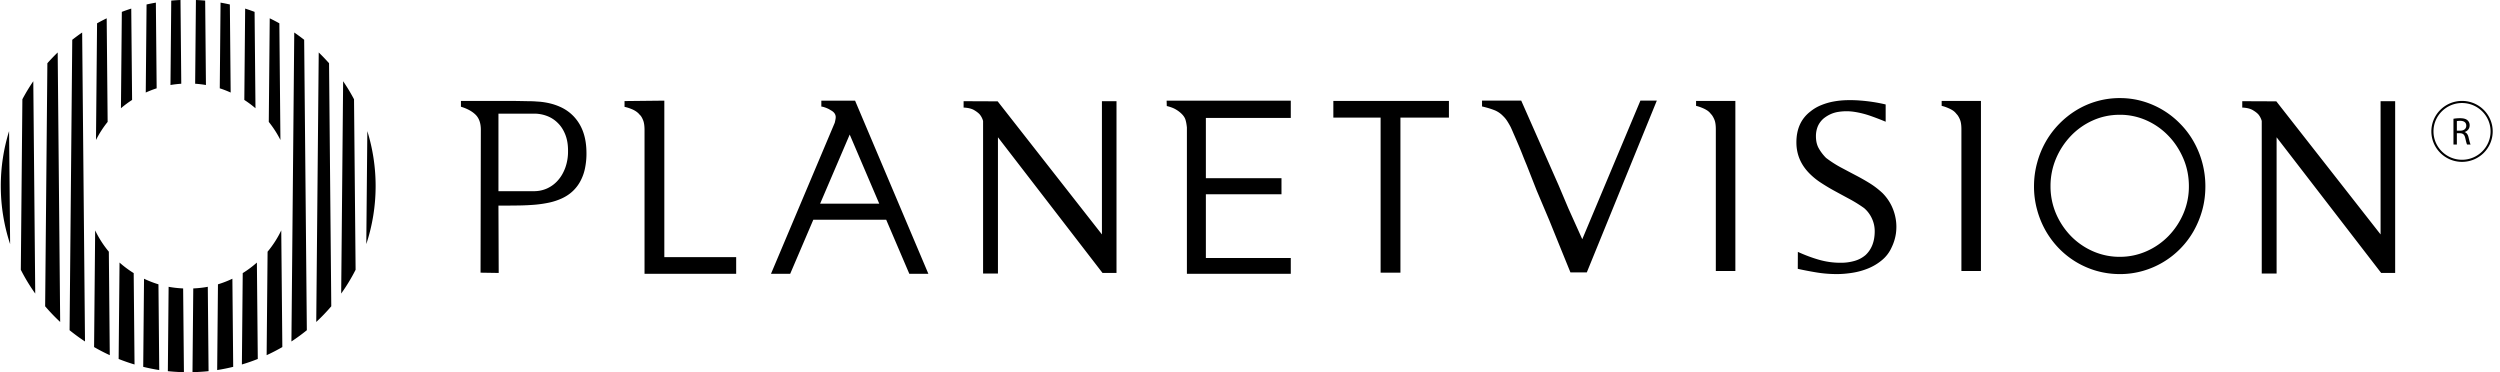 <svg width="309" height="46" viewBox="0 0 309 46" fill="none" xmlns="http://www.w3.org/2000/svg"><g clip-path="url(#clip0_1_2951)" fill="#000"><path d="M28.51 11.438L28.41.554a23.17 23.17 0 00-1.15-.23l-.097 10.592c.462.147.91.325 1.348.522zm3.067 1.942l-.11-11.913c-.384-.145-.772-.28-1.166-.405l-.103 11.29c.483.312.943.655 1.379 1.027zm-6.123-2.872L25.36.074C24.98.041 24.6.015 24.216 0l-.095 10.35c.452.03.897.082 1.334.158zm-3.049-.158L22.31 0c-.384.015-.765.04-1.144.074l-.095 10.434c.437-.076.882-.127 1.334-.157zm-5.881 23.406a12.792 12.792 0 01-1.75-1.304l-.11 11.916a22.99 22.99 0 001.964.682l-.104-11.294zM34.66 17.302l-.132-14.42a23.12 23.12 0 00-1.19-.62l-.117 12.804a12.73 12.73 0 011.44 2.236zM13.452 31.11a12.68 12.68 0 01-1.69-2.634l-.133 14.42c.629.365 1.276.7 1.94 1.004l-.117-12.79zm5.91-20.194L19.265.325c-.387.067-.77.143-1.15.229l-.1 10.884c.437-.196.885-.375 1.347-.522zm-8.856 31.29l-.351-38.188c-.42.286-.826.588-1.225.9L8.6 40.814c.61.496 1.247.96 1.906 1.392zm33.446-8.861l-.194-21.076a22.959 22.959 0 00-1.347-2.229l-.241 26.246a22.986 22.986 0 001.782-2.941zM16.327 12.352l-.104-11.29c-.393.124-.781.26-1.165.405l-.11 11.912a12.86 12.86 0 011.38-1.027zm-3.023 2.714l-.117-12.803c-.404.194-.8.403-1.19.62l-.133 14.419c.404-.797.884-1.547 1.44-2.236zm27.366-7.25c-.408-.46-.832-.905-1.275-1.332l-.306 33.311a23.238 23.238 0 001.857-1.938L40.67 7.816zM4.355 36.286l-.24-26.245c-.491.714-.94 1.459-1.349 2.228l-.193 21.076a22.971 22.971 0 001.782 2.94zm-3.232-20.08a22.876 22.876 0 00-1.025 6.789c0 2.506.408 4.915 1.153 7.174l-.128-13.963zM7.13 6.484a23.21 23.21 0 00-1.275 1.332L5.58 37.857a23.272 23.272 0 001.857 1.938L7.13 6.485zm30.465-1.566a23.239 23.239 0 00-1.225-.9l-.35 38.188a23.448 23.448 0 001.905-1.392l-.33-35.896zm7.679 25.251a22.855 22.855 0 001.153-7.174c0-2.363-.36-4.643-1.025-6.789l-.128 13.963zm-25.689 4.973a12.709 12.709 0 01-1.783-.692l-.1 10.891c.65.16 1.31.294 1.98.398l-.097-10.597zm6.099.305c-.585.111-1.186.174-1.796.203L23.792 46c.67-.015 1.333-.054 1.987-.124l-.095-10.43zm-3.047.203c-.61-.03-1.21-.092-1.796-.203l-.095 10.429c.654.07 1.317.109 1.987.124l-.096-10.35zm6.085-1.2a12.7 12.7 0 01-1.782.692l-.097 10.597c.67-.103 1.33-.239 1.98-.398l-.1-10.891zm6.041-5.974a12.68 12.68 0 01-1.69 2.634l-.117 12.79c.664-.304 1.311-.64 1.94-1.003l-.133-14.421zm-3.011 3.976c-.544.483-1.129.919-1.751 1.304l-.104 11.294a23.045 23.045 0 001.965-.682l-.11-11.916zm35.051-19.873c.878.094 1.666.29 2.364.6a5.254 5.254 0 011.784 1.252 5.449 5.449 0 011.141 1.918c.265.753.395 1.62.395 2.61a8.79 8.79 0 01-.16 1.732 5.768 5.768 0 01-.521 1.562 4.78 4.78 0 01-.958 1.318c-.39.384-.876.712-1.45.973a7.8 7.8 0 01-1.513.495c-.522.111-1.088.2-1.71.258-.62.053-1.303.088-2.052.1-.75.011-1.587.017-2.515.017l.032 8.323-2.244-.035.036-17.66c0-.812-.215-1.43-.64-1.855-.428-.425-1.032-.758-1.82-.996v-.718h5.756c.67 0 1.23.006 1.678.018.448.006.822.018 1.129.018.303.005.548.017.74.035.189.011.362.023.528.035zm-.793 11.05c.572 0 1.117-.116 1.627-.348a3.92 3.92 0 001.336-1.005c.38-.43.68-.949.902-1.561a5.822 5.822 0 00.333-2.004c.012-.765-.094-1.436-.316-2.019-.22-.577-.521-1.066-.913-1.456a3.729 3.729 0 00-1.342-.89 4.445 4.445 0 00-1.627-.3h-4.402v9.584h4.402zm24.98 8.15v2.062H79.664V16.075c0-.477-.05-.855-.147-1.136-.104-.279-.216-.496-.351-.66a3.38 3.38 0 01-.239-.255 2.261 2.261 0 00-.35-.28 2.974 2.974 0 00-.552-.28 4.681 4.681 0 00-.832-.257v-.715l4.918-.053v19.34h8.88zm23.756 2.061h-2.355l-2.857-6.68h-9.01l-2.857 6.68h-2.374l7.881-18.668c.036-.152.065-.28.086-.395a1.49 1.49 0 00.035-.293c0-.36-.209-.653-.628-.867a2.357 2.357 0 00-.41-.223 3.96 3.96 0 00-.357-.135 1.62 1.62 0 00-.383-.088v-.732h4.169l9.06 21.402zm-6.073-8.671l-3.65-8.54-3.656 8.54h7.306zM138 33.737h-1.728l-12.926-16.77v16.84h-1.837V14.952a2.2 2.2 0 00-.398-.788c-.168-.194-.412-.378-.728-.566-.324-.182-.749-.278-1.282-.302v-.788l4.21.018 12.887 16.45V12.508H138v21.23zm21.541-1.854v1.96h-12.84V15.75c-.047-.442-.115-.782-.2-1.02-.089-.24-.248-.465-.481-.688a3.552 3.552 0 00-.663-.5c-.289-.177-.67-.323-1.144-.437l-.018-.665h15.346v2.133h-10.496v7.45h9.346v1.992h-9.346v7.87h10.496zm19.546-19.41v2.063h-5.994v19.166h-2.45V14.536h-5.841v-2.063h14.285zm25.695-.035l-8.653 21.23h-2.023l-1.395-3.429-1.211-2.99-1.566-3.701-1.256-3.194a51.51 51.51 0 01-.533-1.318 41.585 41.585 0 00-.534-1.292c-.174-.41-.339-.794-.498-1.148-.154-.364-.283-.66-.396-.9a10.811 10.811 0 00-.398-.688 3.297 3.297 0 00-.548-.674 3.024 3.024 0 00-1.005-.695 9.935 9.935 0 00-.696-.246 14.91 14.91 0 00-.891-.237v-.718h4.845l4.62 10.462 1.211 2.863 1.713 3.805 7.186-17.13h2.028zm9.709 15.254v5.801h-2.415V15.988c0-.477-.05-.852-.147-1.12a2.843 2.843 0 00-.334-.64 11.742 11.742 0 01-.256-.297 1.82 1.82 0 00-.357-.298 3.665 3.665 0 00-.542-.279 4.788 4.788 0 00-.805-.27v-.612h4.856v15.22zm18.577-12.648a34.028 34.028 0 00-1.905-.73 11.177 11.177 0 00-1.999-.495 6.46 6.46 0 00-1.96.012c-.643.1-1.23.363-1.775.788a2.695 2.695 0 00-.743.984 3.176 3.176 0 00-.236 1.23c0 .595.118 1.096.351 1.504.233.413.527.805.896 1.177a14.06 14.06 0 001.772 1.149c.613.325 1.224.653 1.837.973.61.316 1.206.653 1.772 1.002.575.357 1.105.764 1.604 1.23.442.448.799.946 1.073 1.488a6.04 6.04 0 01.554 1.7c.103.583.109 1.177.03 1.784a5.852 5.852 0 01-.528 1.725 4.304 4.304 0 01-1.212 1.597 6.514 6.514 0 01-1.701 1.017 8.699 8.699 0 01-1.934.536c-.673.108-1.318.161-1.926.161-.849 0-1.677-.064-2.476-.196a44.237 44.237 0 01-2.356-.452l.009-2.097c.864.395 1.731.723 2.603.972a9.558 9.558 0 002.68.375 6.04 6.04 0 001.758-.24 3.594 3.594 0 001.329-.715c.749-.706 1.13-1.684 1.13-2.938 0-.572-.121-1.102-.357-1.603a3.723 3.723 0 00-.958-1.265 16.956 16.956 0 00-1.758-1.096c-.613-.328-1.211-.653-1.807-.979a23.756 23.756 0 01-1.728-1.028 8.43 8.43 0 01-1.515-1.233c-1.035-1.073-1.557-2.332-1.557-3.78 0-1.66.578-2.935 1.734-3.823a5.17 5.17 0 011.353-.791 7.626 7.626 0 011.542-.445c.54-.097 1.088-.15 1.66-.162.572-.011 1.129.006 1.678.053a20.06 20.06 0 013.066.478v2.133zm11.777 12.648v5.801h-2.415V15.988c0-.477-.05-.852-.147-1.12a2.69 2.69 0 00-.333-.64 11.66 11.66 0 01-.257-.297 1.841 1.841 0 00-.356-.298 3.731 3.731 0 00-.543-.279 4.726 4.726 0 00-.805-.27v-.612h4.856v15.22zm17.184-15.569c.964 0 1.899.13 2.798.39a10.537 10.537 0 014.664 2.804 10.386 10.386 0 011.649 2.191 11.173 11.173 0 011.444 5.529c0 1.013-.124 1.98-.377 2.906a11.553 11.553 0 01-1.067 2.601 10.516 10.516 0 01-1.649 2.186 10.492 10.492 0 01-4.664 2.763 10.22 10.22 0 01-2.798.384c-.988 0-1.934-.13-2.845-.384a10.553 10.553 0 01-2.533-1.084 10.536 10.536 0 01-2.137-1.679 10.864 10.864 0 01-1.654-2.186 11.115 11.115 0 01-1.07-2.601 10.805 10.805 0 01-.387-2.906c0-1.005.13-1.972.387-2.915a11 11 0 011.07-2.614 10.74 10.74 0 011.654-2.191 10.866 10.866 0 012.137-1.703 10.277 10.277 0 015.378-1.491zm-.017 19.62a8.085 8.085 0 003.305-.694 8.618 8.618 0 002.706-1.875 9.133 9.133 0 001.843-2.774 8.514 8.514 0 00.681-3.381c0-1.207-.227-2.35-.681-3.416-.46-1.072-1.07-2.013-1.843-2.81a8.569 8.569 0 00-2.706-1.907 7.996 7.996 0 00-3.305-.7c-1.186 0-2.3.234-3.338.7a8.586 8.586 0 00-2.71 1.907 9.265 9.265 0 00-1.842 2.81 8.694 8.694 0 00-.678 3.416 8.56 8.56 0 00.678 3.38 9.204 9.204 0 001.842 2.775 8.636 8.636 0 002.71 1.875 8.153 8.153 0 003.338.695zm34.03 1.994h-1.728l-12.926-16.77v16.84h-1.836V14.952a2.232 2.232 0 00-.398-.788c-.168-.194-.413-.378-.732-.566-.321-.182-.746-.278-1.279-.302v-.788l4.21.018 12.887 16.45V12.508h1.802v21.23zm8.265-13.731c-2.09 0-3.79-1.69-3.79-3.767 0-2.076 1.7-3.766 3.79-3.766s3.791 1.69 3.791 3.766c0 2.077-1.701 3.767-3.791 3.767zm0-7.273c-1.945 0-3.528 1.573-3.528 3.506 0 1.934 1.583 3.507 3.528 3.507 1.946 0 3.528-1.573 3.528-3.506 0-1.934-1.582-3.506-3.528-3.506z"/><path d="M303.248 14.68a4.39 4.39 0 01.806-.068c.448 0 .738.082.941.264a.802.802 0 01.255.613c0 .427-.27.71-.613.825v.014c.252.087.401.317.478.652.106.45.184.763.251.887h-.434c-.053-.09-.126-.369-.217-.771-.097-.446-.27-.614-.651-.629h-.396v1.4h-.42V14.68zm.42 1.47h.429c.449 0 .734-.243.734-.613 0-.417-.304-.599-.748-.604-.203 0-.347.02-.415.039v1.179z"/></g><defs><clipPath id="clip0_1_2951"><path fill="#fff" transform="translate(.098)" d="M0 0h308v46H0z"/></clipPath></defs></svg>